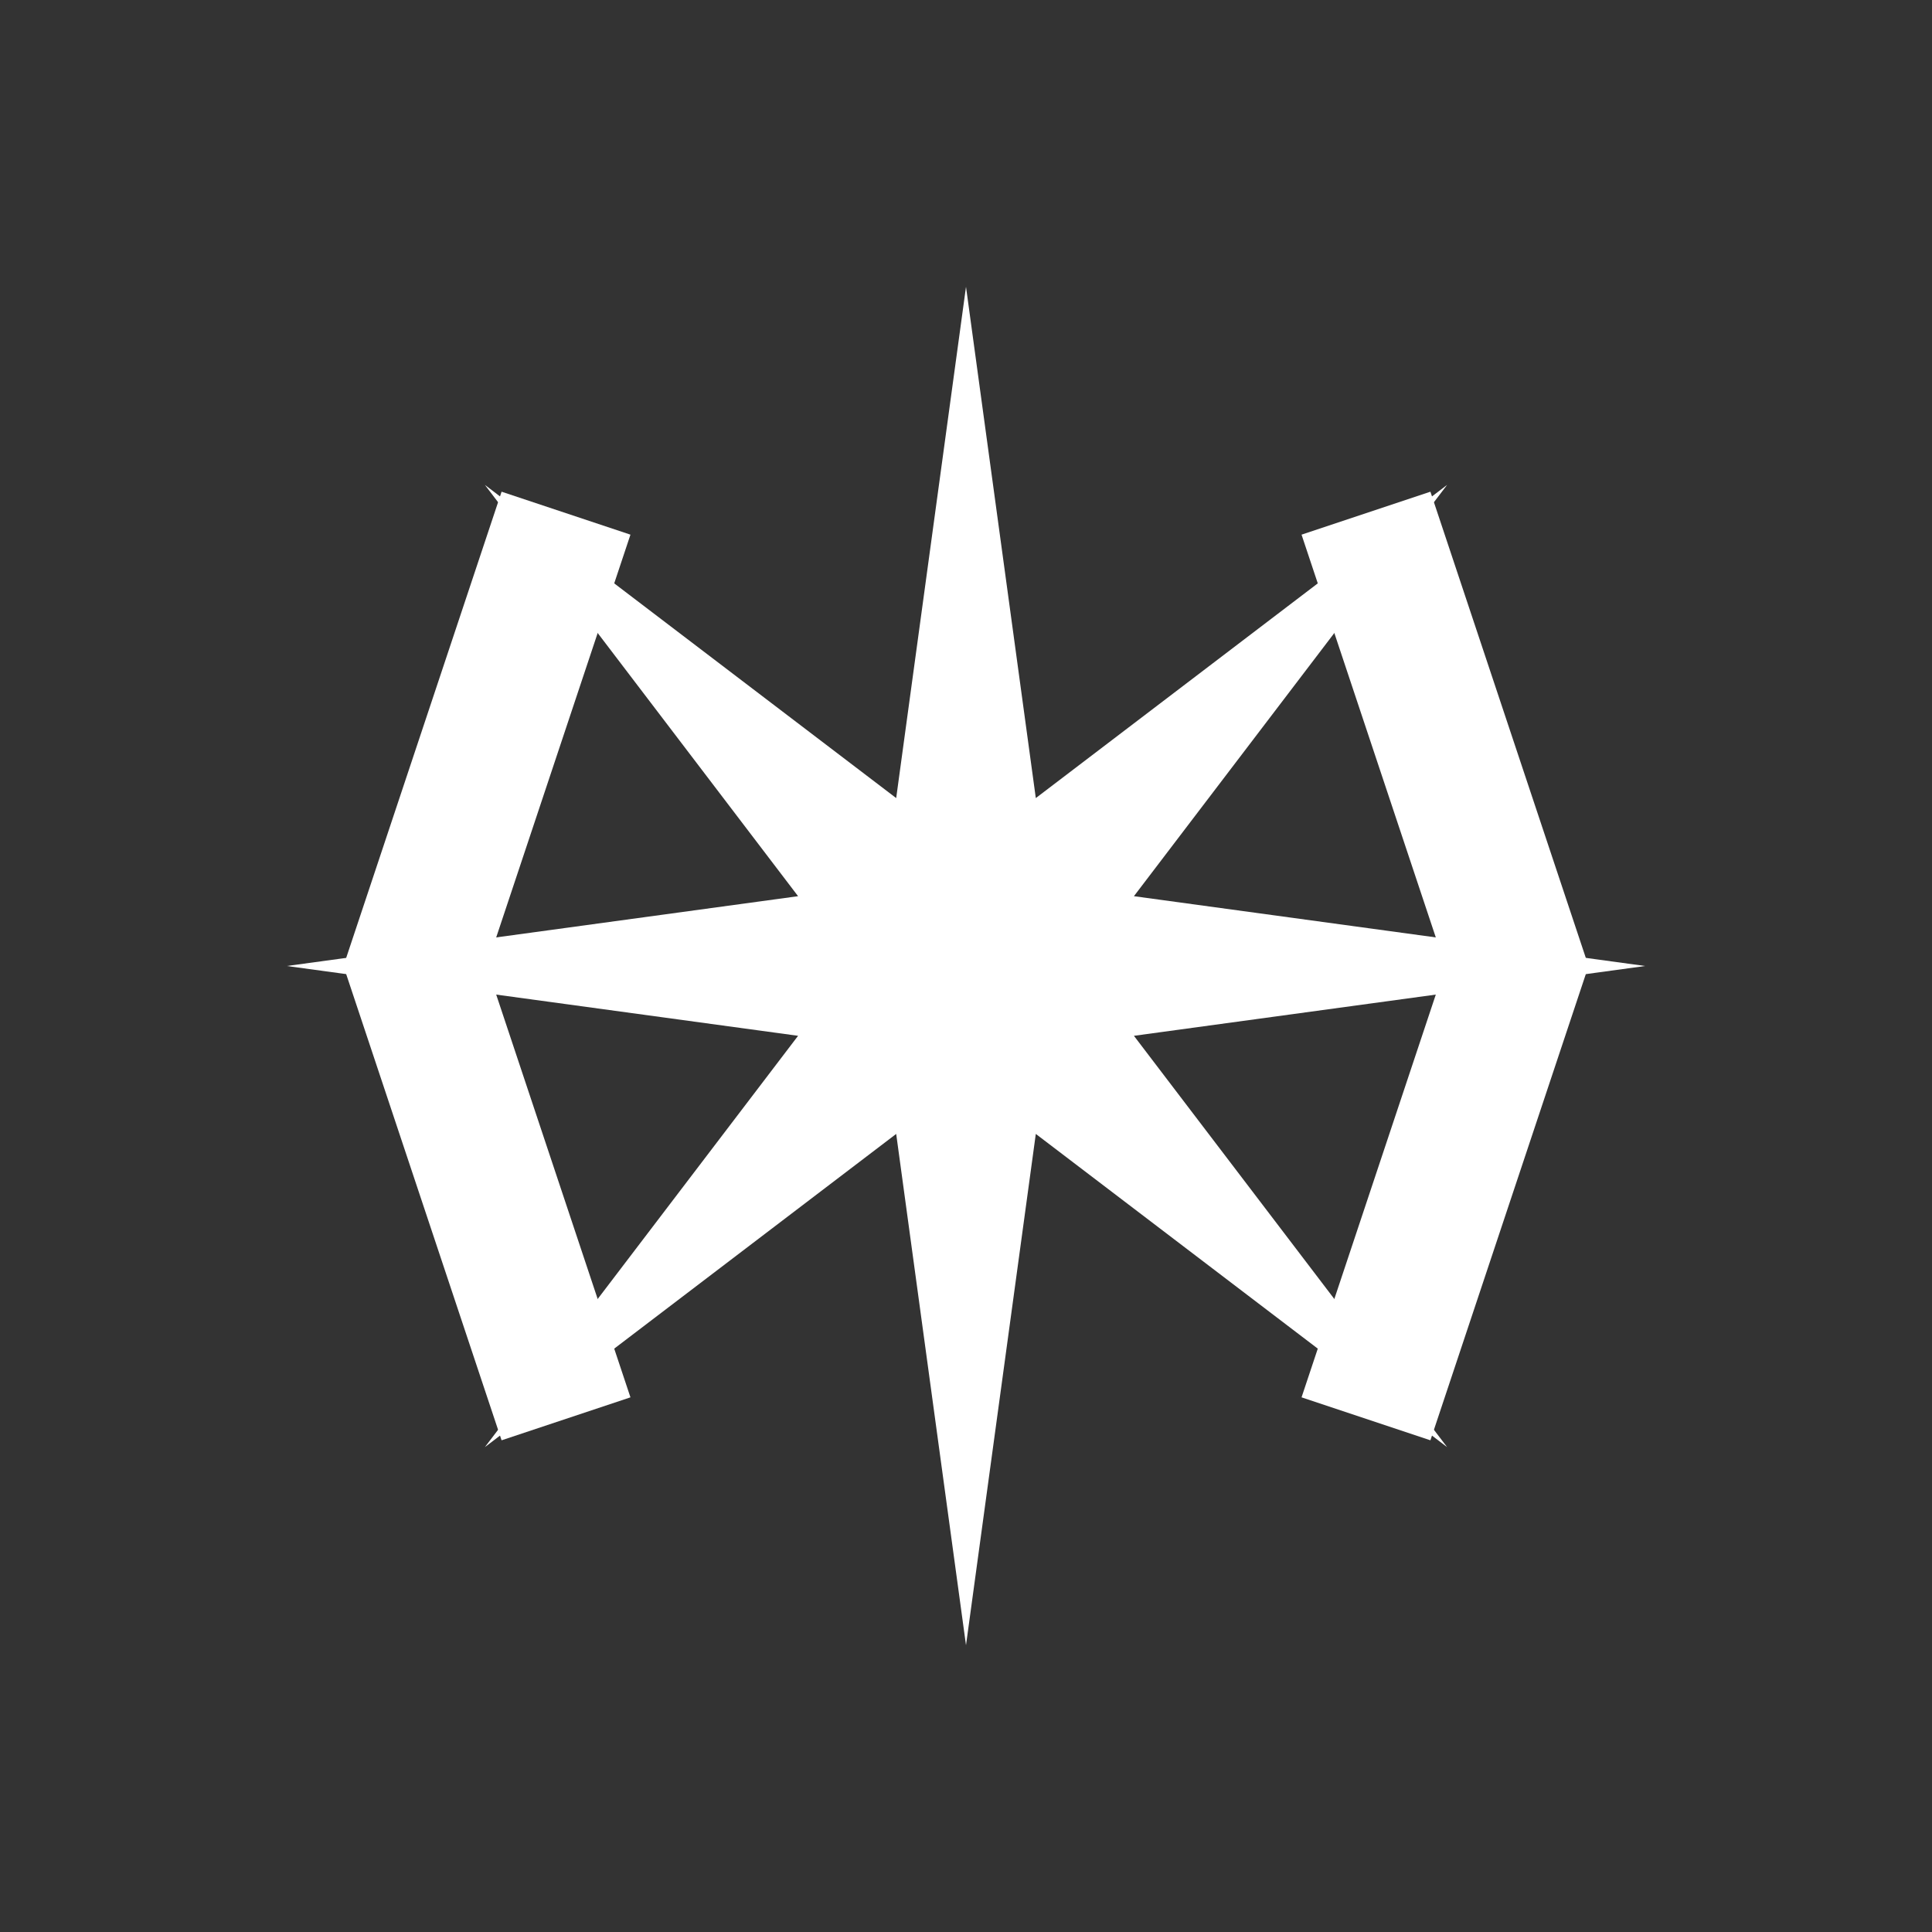 <?xml version="1.0" encoding="UTF-8"?>
<svg viewBox="0 0 1024 1024" width="1024" height="1024" xmlns="http://www.w3.org/2000/svg">
  <rect x="0" y="0" width="1024" height="1024" fill="#333333" stroke="none"/>
  <g shape-rendering="geometricPrecision">
    <!-- transparent background -->
    <rect x="0" y="0" width="1024" height="1024" fill="none"/>
    <!-- Brackets: precise stroke, no blur -->
    <path d="M 300,272 L 220,512 L 300,752" fill="none" stroke="#FFFFFF" stroke-width="72" stroke-linecap="butt" stroke-linejoin="miter" stroke-miterlimit="10"/>
    <path d="M 724,272 L 804,512 L 724,752" fill="none" stroke="#FFFFFF" stroke-width="72" stroke-linecap="butt" stroke-linejoin="miter" stroke-miterlimit="10"/>
    <!-- Star: filled for razor edges; add subtle even-width outline if needed -->
    <path d="M 512,152 L 549,423 L 767,257 L 601,475 L 872,512 L 601,549 L 767,767 L 549,601 L 512,872 L 475,601 L 257,767 L 423,549 L 152,512 L 423,475 L 257,257 L 475,423 Z" fill="#FFFFFF"/>
  </g>
</svg>
